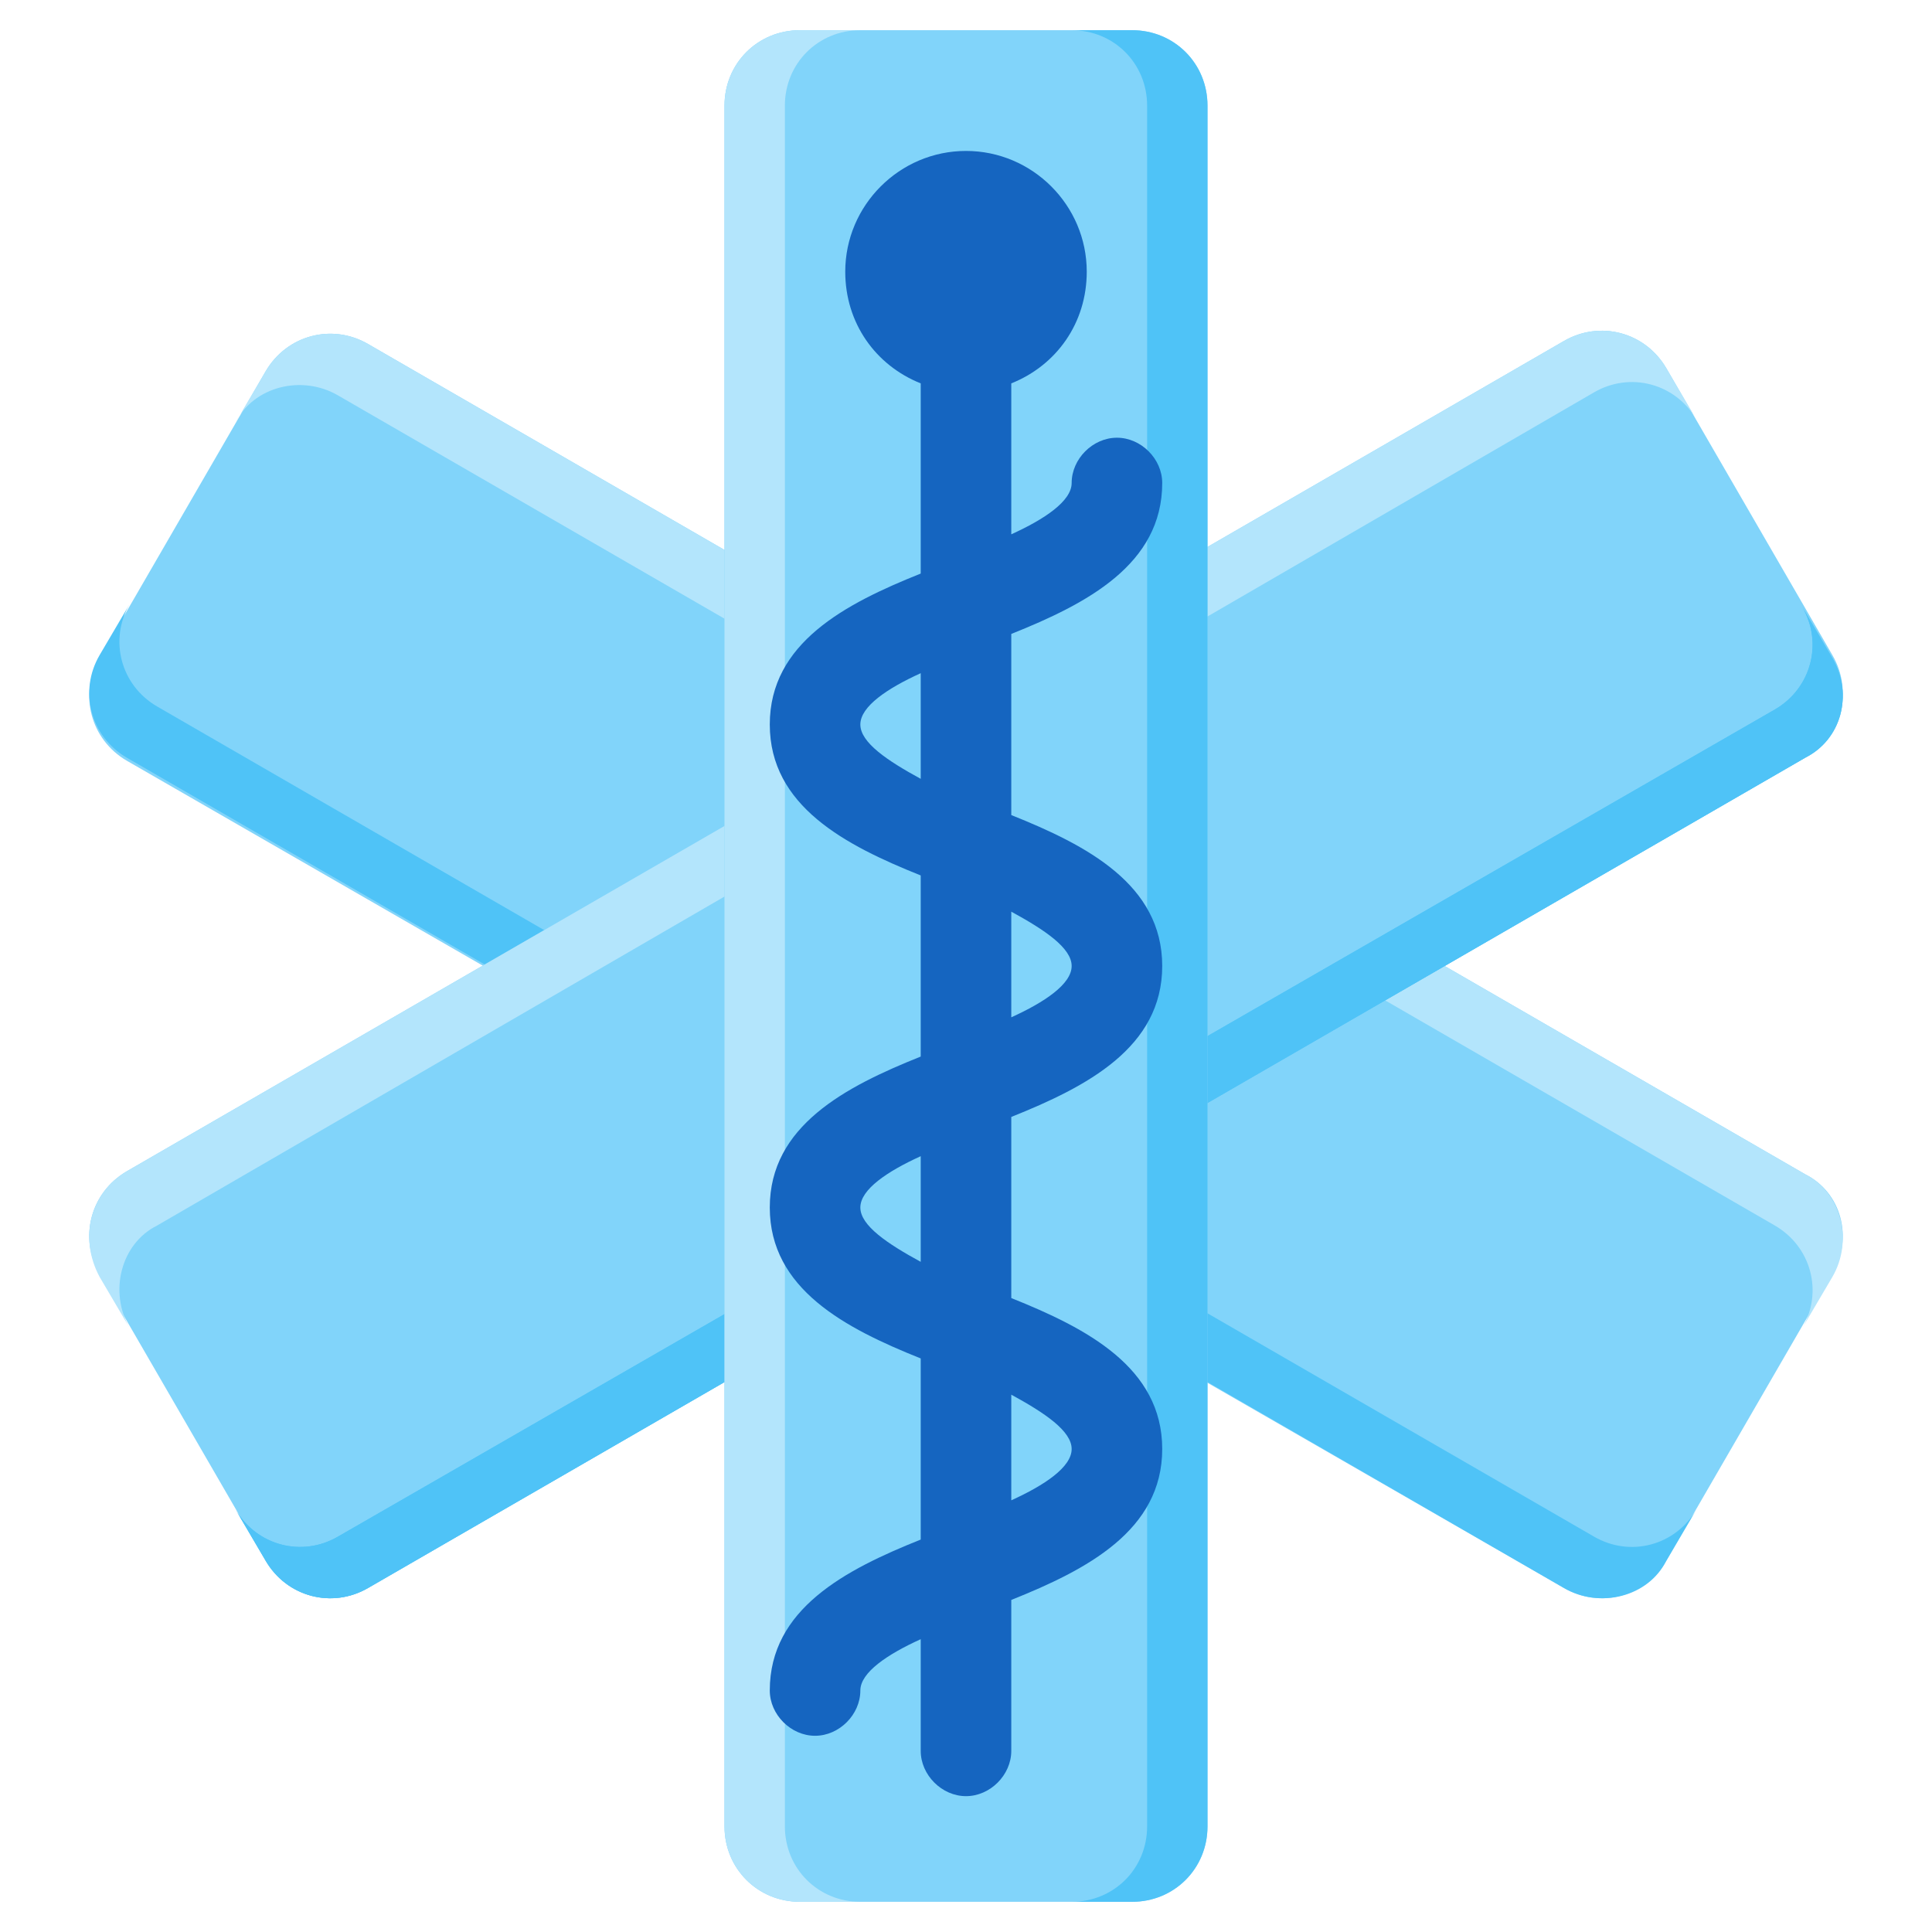 <?xml version="1.0" encoding="utf-8"?>
<!-- Generator: Adobe Illustrator 21.0.0, SVG Export Plug-In . SVG Version: 6.00 Build 0)  -->
<svg version="1.1" id="Layer_1" xmlns="http://www.w3.org/2000/svg" xmlns:xlink="http://www.w3.org/1999/xlink" x="0px" y="0px"
	 viewBox="0 0 64 64" style="enable-background:new 0 0 64 64;" xml:space="preserve">
<style type="text/css">
	.st0{fill:#1976D2;}
	.st1{fill:#1565C0;}
	.st2{fill:#1E88E5;}
	.st3{fill:#81D4FA;}
	.st4{fill:#B3E5FC;}
	.st5{fill:#4FC3F7;}
	.st6{fill:#F72250;}
	.st7{fill:#B4193B;}
	.st8{fill:#F95E7F;}
	.st9{fill:#FAFAFA;}
	.st10{fill:#29B6F6;}
	.st11{fill:#FFC300;}
	.st12{fill:#D1A000;}
	.st13{fill:#FFD766;}
</style>
<g id="Healthcare_Sign">
	<g>
		<g>
			<path class="st3" d="M60.7,42.2l-5.5,9.5c-0.7,1.2-2.2,1.6-3.4,0.9L4.2,25.2C3,24.5,2.6,23,3.3,21.8l5.5-9.5
				c0.7-1.2,2.2-1.6,3.4-0.9l47.6,27.5C61,39.5,61.4,41,60.7,42.2z"/>
			<path class="st5" d="M55.2,51.7l1-1.7c-0.7,1.2-2.2,1.6-3.4,0.9L5.2,23.4C4,22.7,3.6,21.2,4.3,20l-1,1.7
				c-0.7,1.2-0.3,2.7,0.9,3.4l47.6,27.5C53,53.3,54.6,52.9,55.2,51.7z"/>
			<path class="st4" d="M60.7,42.3l-1,1.7c0.7-1.2,0.3-2.7-0.9-3.4L11.2,13.1C10,12.4,8.4,12.8,7.8,14l1-1.7
				c0.7-1.2,2.2-1.6,3.4-0.9l47.6,27.5C61,39.5,61.4,41.1,60.7,42.3z"/>
		</g>
		<g>
			<path class="st3" d="M3.3,42.2l5.5,9.5c0.7,1.2,2.2,1.6,3.4,0.9l47.6-27.5c1.2-0.7,1.6-2.2,0.9-3.4l-5.5-9.5
				c-0.7-1.2-2.2-1.6-3.4-0.9L4.2,38.8C3,39.5,2.6,41,3.3,42.2z"/>
			<path class="st5" d="M60.7,21.8l-1-1.7c0.7,1.2,0.3,2.7-0.9,3.4L11.2,50.9C10,51.6,8.5,51.2,7.8,50l1,1.7
				c0.7,1.2,2.2,1.6,3.4,0.9l47.6-27.5C61,24.5,61.4,23,60.7,21.8z"/>
			<path class="st5" d="M60.7,21.8l-1-1.7c0.7,1.2,0.3,2.7-0.9,3.4L11.2,50.9C10,51.6,8.5,51.2,7.8,50l1,1.7
				c0.7,1.2,2.2,1.6,3.4,0.9l47.6-27.5C61,24.5,61.4,23,60.7,21.8z"/>
			<path class="st4" d="M55.2,12.2l1,1.7c-0.7-1.2-2.2-1.6-3.4-0.9L5.2,40.6C4,41.2,3.6,42.8,4.3,44l-1-1.7C2.6,41,3,39.5,4.2,38.8
				l47.6-27.5C53,10.6,54.5,11,55.2,12.2z"/>
		</g>
		<g>
			<path class="st3" d="M37.5,63h-11c-1.4,0-2.5-1.1-2.5-2.5v-57C24,2.1,25.1,1,26.5,1h11C38.9,1,40,2.1,40,3.5v57
				C40,61.9,38.9,63,37.5,63z"/>
			<path class="st5" d="M37.5,1h-2C36.9,1,38,2.1,38,3.5v57c0,1.4-1.1,2.5-2.5,2.5h2c1.4,0,2.5-1.1,2.5-2.5v-57
				C40,2.1,38.9,1,37.5,1z"/>
			<path class="st4" d="M26.5,1h2C27.1,1,26,2.1,26,3.5v57c0,1.4,1.1,2.5,2.5,2.5h-2c-1.4,0-2.5-1.1-2.5-2.5v-57
				C24,2.1,25.1,1,26.5,1z"/>
		</g>
		<path class="st1" d="M38.5,32c0-2.7-2.5-4-5-5v-6c2.5-1,5-2.3,5-5c0-0.8-0.7-1.5-1.5-1.5s-1.5,0.7-1.5,1.5c0,0.6-0.9,1.2-2,1.7v-5
			C35,12.1,36,10.7,36,9c0-2.2-1.8-4-4-4c-2.2,0-4,1.8-4,4c0,1.7,1,3.1,2.5,3.7V19c-2.5,1-5,2.3-5,5c0,2.7,2.5,4,5,5v6
			c-2.5,1-5,2.3-5,5c0,2.7,2.5,4,5,5v6c-2.5,1-5,2.3-5,5c0,0.8,0.7,1.5,1.5,1.5s1.5-0.7,1.5-1.5c0-0.6,0.9-1.2,2-1.7V58
			c0,0.8,0.7,1.5,1.5,1.5s1.5-0.7,1.5-1.5v-5c2.5-1,5-2.3,5-5c0-2.7-2.5-4-5-5v-6C36,36,38.5,34.7,38.5,32z M35.5,32
			c0,0.6-0.9,1.2-2,1.7v-3.5C34.6,30.8,35.5,31.4,35.5,32z M28.5,24c0-0.6,0.9-1.2,2-1.7v3.5C29.4,25.2,28.5,24.6,28.5,24z M28.5,40
			c0-0.6,0.9-1.2,2-1.7v3.5C29.4,41.2,28.5,40.6,28.5,40z M35.5,48c0,0.6-0.9,1.2-2,1.7v-3.5C34.6,46.8,35.5,47.4,35.5,48z"/>
	</g>
</g>
</svg>
